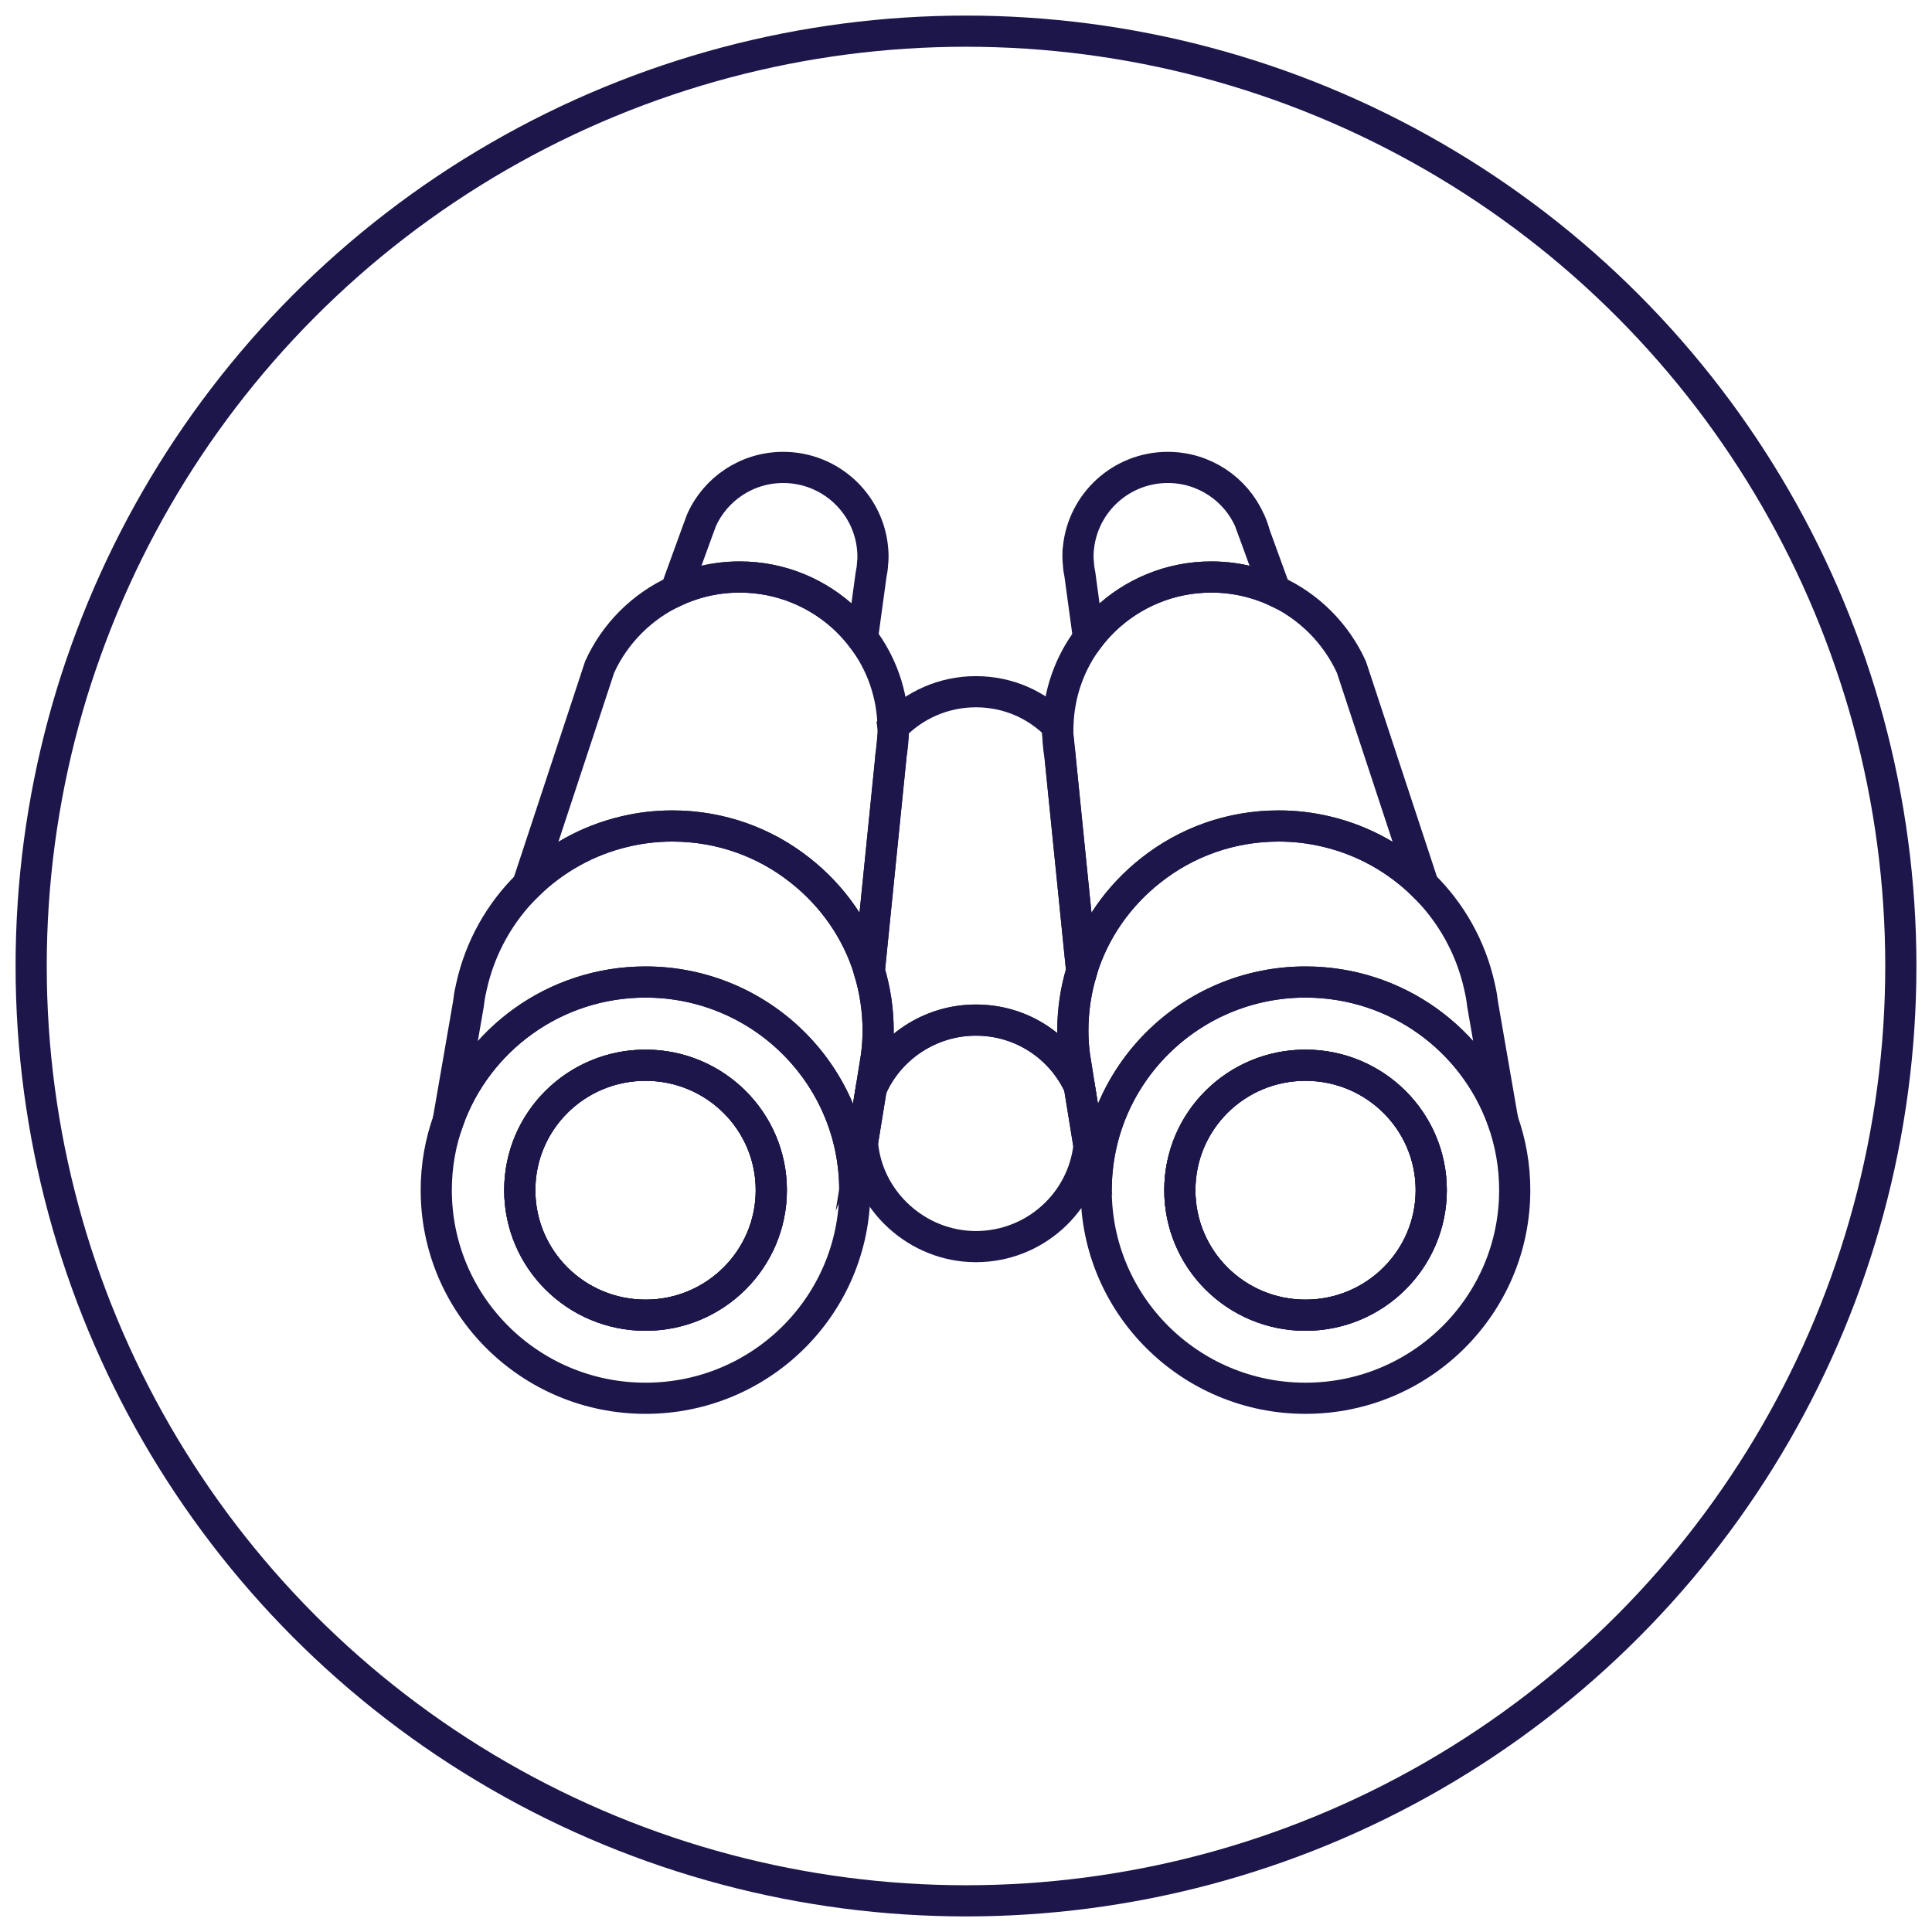 <svg width="62" height="62" viewBox="0 0 62 62" fill="none" xmlns="http://www.w3.org/2000/svg">
<circle cx="31" cy="31" r="30" stroke="#1C164A"/>
<path d="M24.752 38.193C24.752 40.413 22.943 42.206 20.716 42.206C18.488 42.206 16.68 40.413 16.68 38.193C16.68 35.973 18.488 34.184 20.716 34.184C22.943 34.184 24.752 35.977 24.752 38.193Z" stroke="#1C164A" stroke-miterlimit="10"/>
<path d="M20.716 31.514C17.796 31.514 15.309 33.369 14.386 35.959C14.137 36.657 14 37.406 14 38.193C14 41.883 17.005 44.872 20.716 44.872C24.427 44.872 27.431 41.883 27.431 38.193C27.431 34.502 24.422 31.514 20.716 31.514ZM20.716 42.207C18.488 42.207 16.68 40.413 16.68 38.193C16.68 35.973 18.488 34.184 20.716 34.184C22.943 34.184 24.752 35.978 24.752 38.193C24.752 40.408 22.943 42.207 20.716 42.207Z" stroke="#1C164A" stroke-miterlimit="10"/>
<path d="M24.752 38.193C24.752 40.413 22.943 42.206 20.716 42.206C18.488 42.206 16.68 40.413 16.68 38.193C16.68 35.973 18.488 34.184 20.716 34.184C22.943 34.184 24.752 35.977 24.752 38.193Z" stroke="#1C164A" stroke-miterlimit="10"/>
<path d="M28.18 33.074C28.18 33.359 28.161 33.64 28.123 33.912L28.043 34.408L27.959 34.933L27.676 36.68L27.431 38.193C27.431 34.507 24.422 31.514 20.716 31.514C17.796 31.514 15.309 33.369 14.386 35.959V35.949L15.031 32.226V32.217C15.05 32.053 15.078 31.884 15.116 31.725L15.13 31.659C15.408 30.399 16.044 29.28 16.934 28.404C17.777 27.575 18.851 26.966 20.052 26.685C20.541 26.568 21.05 26.507 21.577 26.507C23.127 26.507 24.554 27.037 25.679 27.931C26.715 28.746 27.502 29.856 27.897 31.149V31.163C28.081 31.767 28.18 32.409 28.18 33.074Z" stroke="#1C164A" stroke-miterlimit="10"/>
<path d="M45.93 38.193C45.93 40.413 44.121 42.206 41.894 42.206C39.666 42.206 37.862 40.413 37.862 38.193C37.862 35.973 39.666 34.184 41.894 34.184C44.121 34.184 45.93 35.977 45.93 38.193Z" stroke="#1C164A" stroke-miterlimit="10"/>
<path d="M48.223 35.959V35.95C47.296 33.364 44.814 31.514 41.894 31.514C38.188 31.514 35.178 34.507 35.178 38.193C35.178 41.879 38.188 44.872 41.894 44.872C45.6 44.872 48.609 41.883 48.609 38.193C48.609 37.406 48.473 36.657 48.223 35.959ZM41.894 42.207C39.666 42.207 37.863 40.413 37.863 38.193C37.863 35.973 39.666 34.184 41.894 34.184C44.121 34.184 45.93 35.978 45.93 38.193C45.93 40.408 44.121 42.207 41.894 42.207Z" stroke="#1C164A" stroke-miterlimit="10"/>
<path d="M45.93 38.193C45.93 40.413 44.121 42.206 41.894 42.206C39.666 42.206 37.862 40.413 37.862 38.193C37.862 35.973 39.666 34.184 41.894 34.184C44.121 34.184 45.93 35.977 45.93 38.193Z" stroke="#1C164A" stroke-miterlimit="10"/>
<path d="M48.223 35.949C47.296 33.364 44.814 31.514 41.894 31.514C38.188 31.514 35.178 34.507 35.178 38.193L34.947 36.774L34.637 34.863L34.566 34.408L34.486 33.912C34.448 33.64 34.429 33.359 34.429 33.074C34.429 32.409 34.528 31.767 34.712 31.163V31.149C35.108 29.856 35.894 28.746 36.93 27.931C38.056 27.037 39.483 26.507 41.032 26.507C41.559 26.507 42.068 26.568 42.558 26.685C43.759 26.966 44.833 27.575 45.675 28.404C46.566 29.28 47.201 30.399 47.479 31.659L47.493 31.725C47.531 31.884 47.559 32.053 47.578 32.217V32.226L48.223 35.949Z" stroke="#1C164A" stroke-miterlimit="10"/>
<path d="M34.947 36.769C34.75 38.591 33.196 40.005 31.317 40.005C29.438 40.005 27.832 38.539 27.676 36.68L27.959 34.933C28.514 33.64 29.809 32.736 31.317 32.736C32.824 32.736 34.062 33.608 34.637 34.858L34.947 36.769Z" stroke="#1C164A" stroke-miterlimit="10"/>
<path d="M34.637 34.863C34.637 34.863 34.637 34.863 34.637 34.873" stroke="#1C164A" stroke-miterlimit="10"/>
<path d="M34.712 31.163C34.528 31.767 34.429 32.409 34.429 33.074C34.429 33.359 34.448 33.64 34.486 33.912L34.566 34.408L34.637 34.858C34.062 33.608 32.791 32.736 31.317 32.736C29.843 32.736 28.514 33.64 27.959 34.933L28.044 34.408L28.123 33.912C28.161 33.64 28.18 33.359 28.18 33.074C28.18 32.409 28.081 31.767 27.898 31.163V31.149L28.585 24.315V24.287C28.632 24.044 28.656 23.796 28.665 23.538V23.421C28.665 23.393 28.665 23.365 28.66 23.332C29.329 22.634 30.271 22.198 31.317 22.198C32.362 22.198 33.285 22.625 33.949 23.313C33.949 23.351 33.944 23.388 33.944 23.421V23.538C33.954 23.796 33.977 24.044 34.02 24.287V24.315L34.712 31.149V31.163Z" stroke="#1C164A" stroke-miterlimit="10"/>
<path d="M28.015 17.866C28.015 17.941 28.011 18.016 28.001 18.091C27.996 18.213 27.978 18.33 27.954 18.442L27.888 18.925L27.676 20.475C27.535 20.288 27.384 20.114 27.219 19.951C27.201 19.932 27.182 19.913 27.163 19.894C26.273 19.042 25.067 18.517 23.734 18.517C23.263 18.517 22.811 18.583 22.383 18.705C22.143 18.775 21.907 18.859 21.686 18.962L22.359 17.108L22.51 16.7C22.953 15.698 23.965 15 25.133 15C26.631 15 27.86 16.138 28.001 17.59C28.011 17.679 28.015 17.773 28.015 17.866Z" stroke="#1C164A" stroke-miterlimit="10"/>
<path d="M40.1 16.7C40.166 16.831 40.213 16.967 40.25 17.107" stroke="#1C164A" stroke-miterlimit="10"/>
<path d="M40.924 18.962C40.703 18.859 40.467 18.775 40.227 18.705C39.798 18.583 39.346 18.517 38.875 18.517C37.542 18.517 36.337 19.042 35.447 19.894L35.39 19.951C35.225 20.114 35.075 20.288 34.933 20.475L34.721 18.925L34.656 18.442C34.632 18.33 34.613 18.213 34.608 18.091C34.599 18.016 34.594 17.941 34.594 17.866C34.594 17.773 34.594 17.679 34.608 17.59C34.75 16.138 35.979 15 37.477 15C38.645 15 39.657 15.698 40.1 16.7L40.25 17.108L40.924 18.962Z" stroke="#1C164A" stroke-miterlimit="10"/>
<path d="M28.665 23.421V23.538L28.59 24.287V24.316L27.898 31.149C27.502 29.856 26.715 28.746 25.679 27.931C24.554 27.037 23.127 26.507 21.577 26.507C21.05 26.507 20.541 26.568 20.052 26.685C18.851 26.966 17.777 27.575 16.934 28.404L18.917 22.395L19.242 21.407C19.731 20.33 20.603 19.454 21.686 18.962C21.907 18.859 22.143 18.775 22.383 18.705C22.811 18.583 23.263 18.517 23.734 18.517C25.067 18.517 26.273 19.042 27.163 19.894C27.182 19.913 27.201 19.932 27.219 19.951C27.384 20.114 27.535 20.288 27.676 20.475C28.284 21.276 28.642 22.264 28.66 23.332C28.665 23.365 28.665 23.393 28.665 23.421Z" stroke="#1C164A" stroke-miterlimit="10"/>
<path d="M45.675 28.404C44.833 27.575 43.759 26.966 42.558 26.685C42.068 26.568 41.559 26.507 41.032 26.507C39.483 26.507 38.056 27.037 36.93 27.931C35.894 28.746 35.108 29.856 34.712 31.149L34.024 24.316V24.287L33.944 23.538V23.421C33.944 23.388 33.949 23.351 33.949 23.313C33.973 22.25 34.331 21.271 34.933 20.475C35.075 20.288 35.225 20.114 35.39 19.951L35.447 19.894C36.337 19.042 37.542 18.517 38.875 18.517C39.346 18.517 39.798 18.583 40.227 18.705C40.467 18.775 40.702 18.859 40.924 18.962C42.007 19.454 42.878 20.33 43.368 21.407L43.693 22.391L45.675 28.404Z" stroke="#1C164A" stroke-miterlimit="10"/>
</svg>

